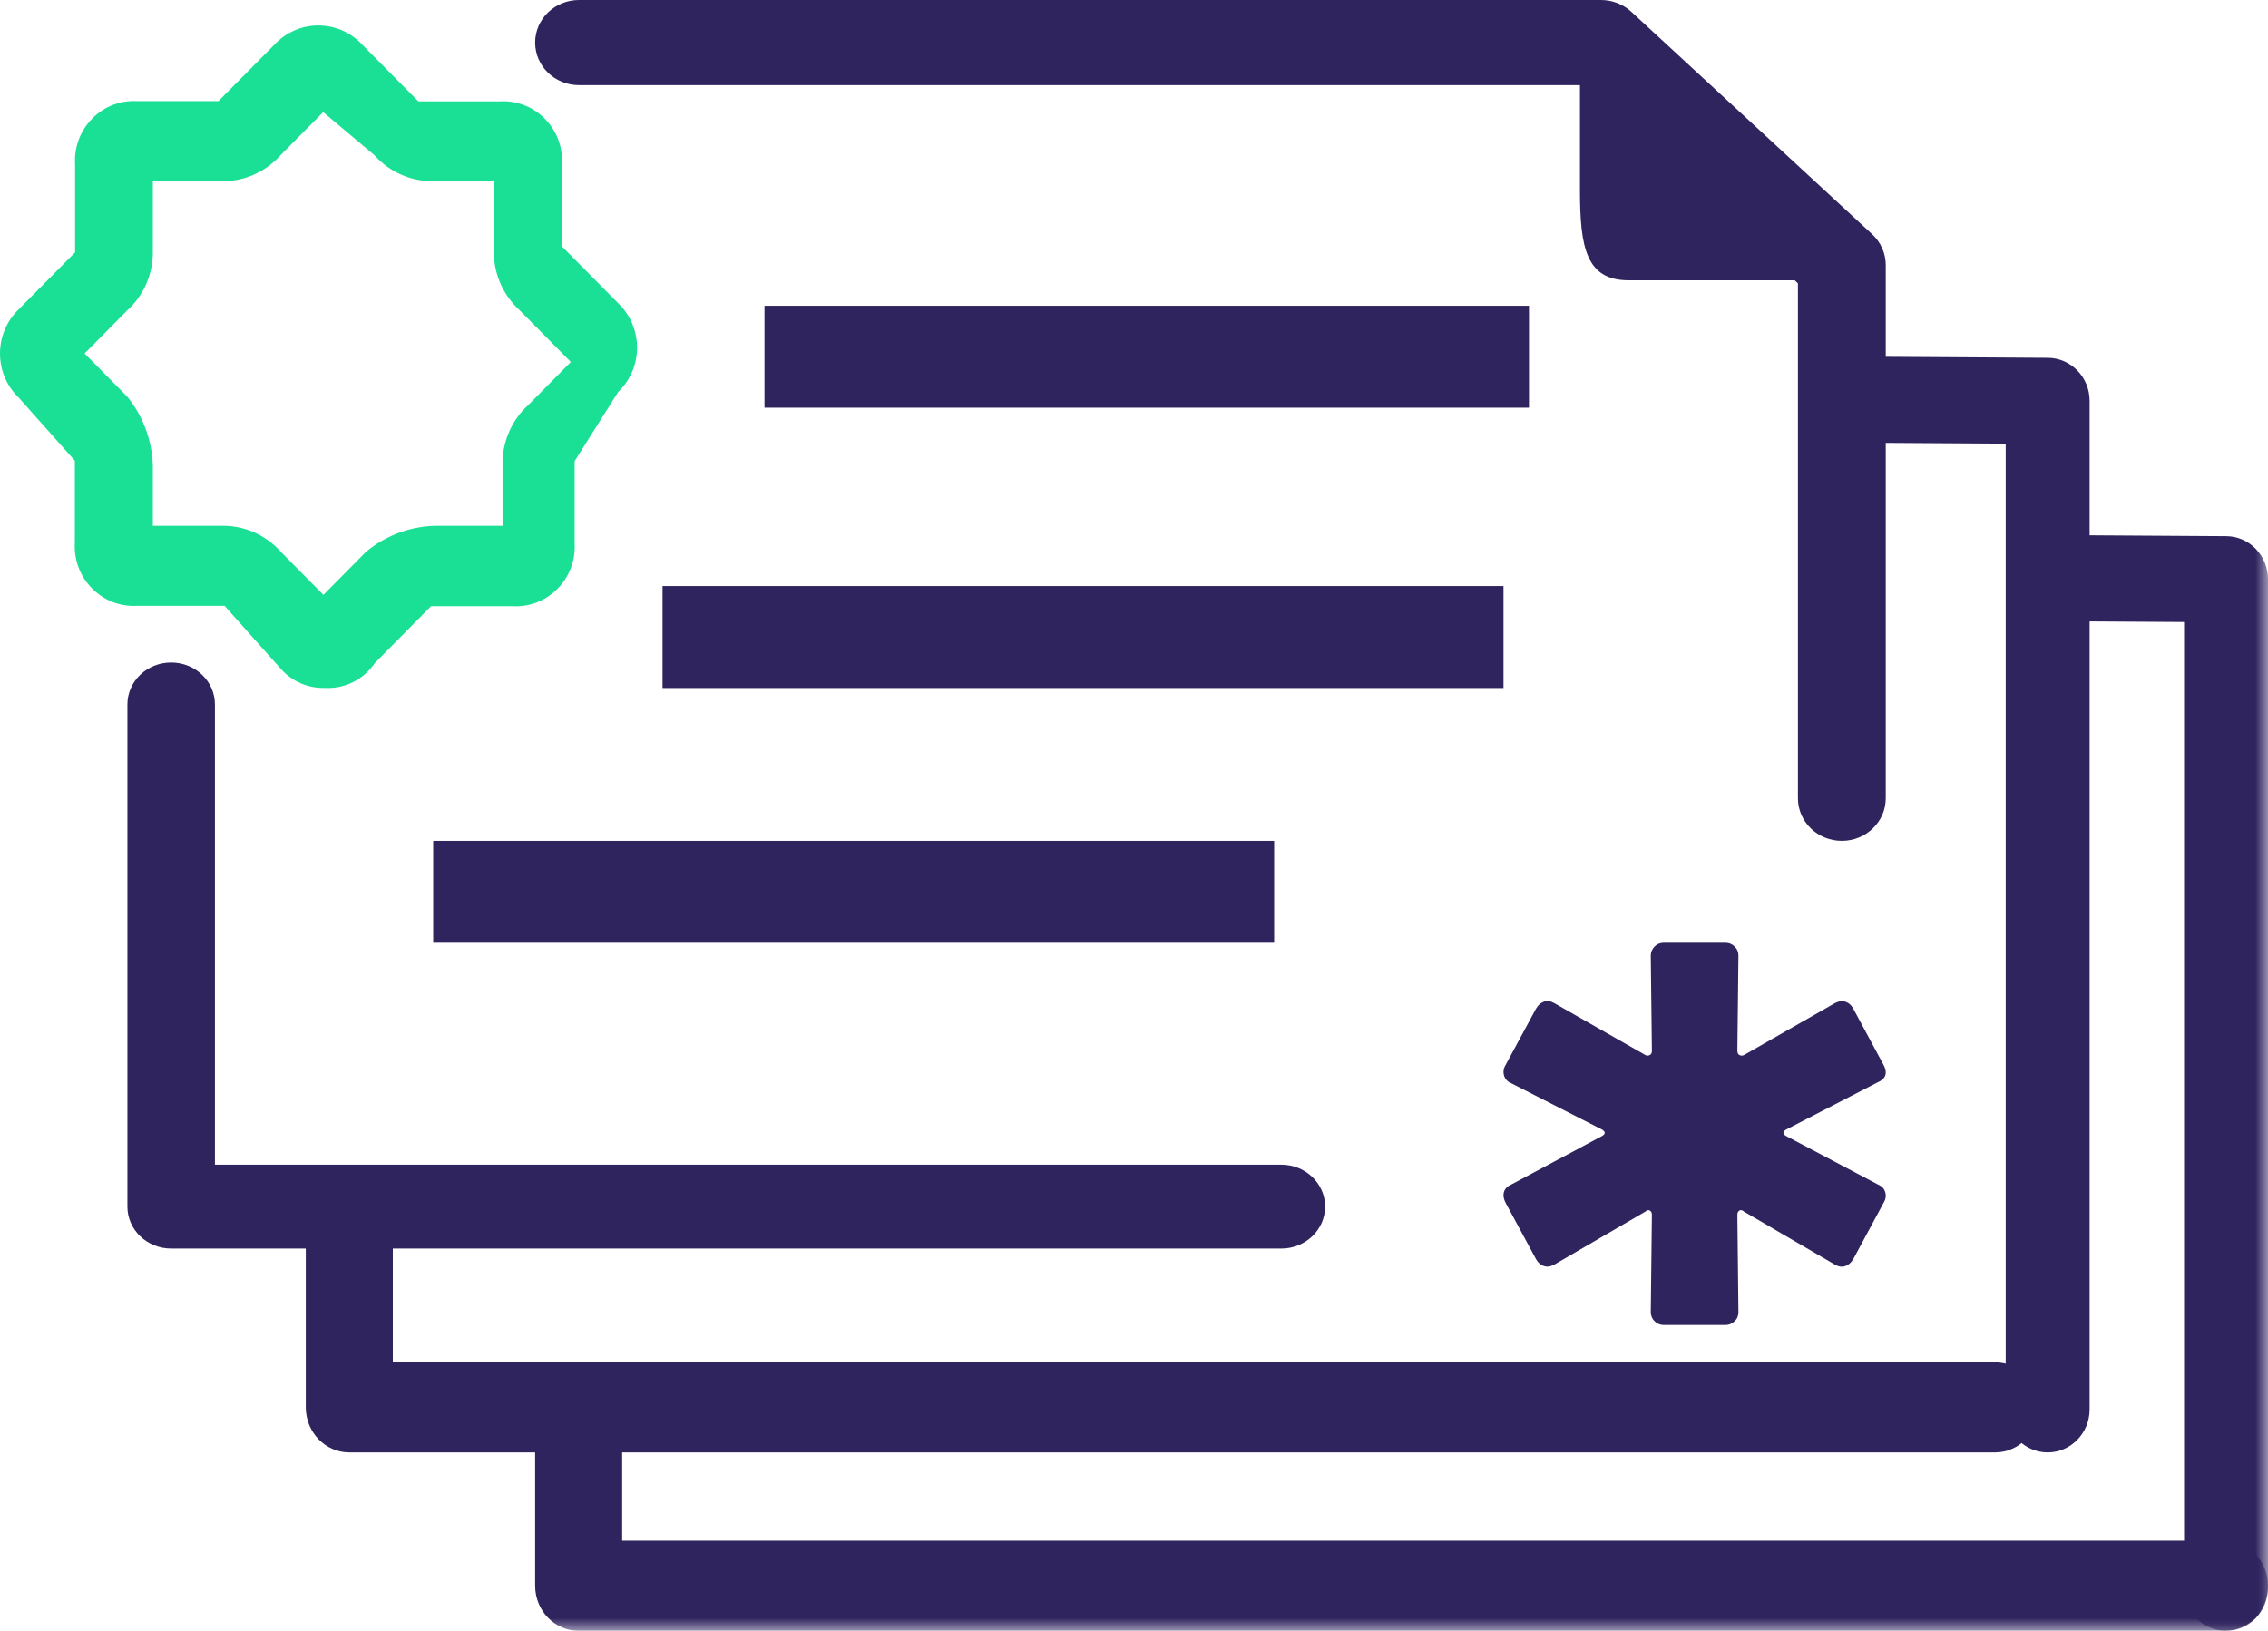 <?xml version="1.0" encoding="UTF-8"?>
<svg width="89px" height="64px" viewBox="0 0 89 64" version="1.1" xmlns="http://www.w3.org/2000/svg" xmlns:xlink="http://www.w3.org/1999/xlink">
    <title>Group 18</title>
    <defs>
        <polygon id="path-1" points="0 64 89 64 89 0 0 0"></polygon>
    </defs>
    <g id="Page-1" stroke="none" stroke-width="1" fill="none" fill-rule="evenodd">
        <g id="Tipo-de-Certificados" transform="translate(-167, -2427)">
            <g id="Group-18" transform="translate(167, 2427)">
                <path d="M5.998,20.637 L8.678,20.637 C9.567,20.613 10.423,20.986 11.019,21.655 L12.692,23.346 L14.365,21.655 C15.122,21.027 16.064,20.67 17.043,20.637 L19.721,20.637 L19.721,18.266 C19.699,17.365 20.066,16.5 20.728,15.899 L22.401,14.206 L20.388,12.171 C19.725,11.57 19.358,10.704 19.38,9.805 L19.38,7.11 L17.037,7.11 C16.147,7.132 15.291,6.761 14.695,6.091 L12.683,4.4 L11.008,6.091 C10.413,6.761 9.558,7.132 8.667,7.11 L5.998,7.11 L5.998,9.816 C6.023,10.715 5.655,11.58 4.992,12.182 L3.319,13.873 L4.992,15.564 C5.614,16.329 5.967,17.282 5.998,18.272 L5.998,20.637 Z M12.738,26.996 C12.085,27.014 11.459,26.741 11.022,26.251 L8.813,23.775 L5.386,23.775 C4.112,23.852 3.015,22.87 2.938,21.581 C2.932,21.487 2.932,21.394 2.938,21.298 L2.938,18.08 L0.734,15.605 C-0.212,14.695 -0.248,13.18 0.653,12.222 L0.734,12.14 L2.947,9.903 L2.947,6.445 C2.87,5.155 3.842,4.047 5.116,3.969 C5.207,3.964 5.298,3.964 5.386,3.969 L8.572,3.969 L10.778,1.743 C11.678,0.785 13.176,0.749 14.124,1.659 C14.152,1.686 14.18,1.715 14.205,1.743 L16.418,3.978 L19.603,3.978 C20.879,3.899 21.976,4.881 22.053,6.172 C22.059,6.264 22.059,6.359 22.053,6.455 L22.053,9.671 L24.264,11.906 C25.211,12.817 25.25,14.332 24.348,15.29 C24.321,15.317 24.293,15.345 24.264,15.374 L22.55,18.096 L22.55,21.314 C22.627,22.604 21.656,23.711 20.38,23.79 C20.287,23.797 20.193,23.797 20.1,23.79 L16.916,23.79 L14.706,26.024 C14.263,26.676 13.516,27.042 12.738,26.996 L12.738,26.996 Z" id="Fill-1" fill="#19E094"></path>
                <path d="M72,11 L63.912,11 C62.239,11 62,9.708 62,7.444 L62,1 L72,11 Z" id="Fill-3" fill="#2F245E"></path>
                <path d="M50.282,49 L6.717,49 C5.768,49 5,48.263 5,47.353 L5,27.645 C5,26.737 5.768,26 6.717,26 C7.666,26 8.435,26.737 8.435,27.645 L8.435,45.708 L50.282,45.708 C51.23,45.708 52,46.445 52,47.353 C52,48.263 51.23,49 50.282,49" id="Fill-5" fill="#2F245E"></path>
                <path d="M72.277,33 C71.326,33 70.554,32.252 70.554,31.329 L70.554,11.118 L62.136,3.341 L22.722,3.341 C21.771,3.341 21,2.594 21,1.671 C21,0.748 21.771,0 22.722,0 L62.825,0 C63.267,0 63.693,0.166 64.014,0.46 L73.466,9.19 C73.807,9.506 74,9.943 74,10.401 L74,31.329 C74,32.252 73.228,33 72.277,33" id="Fill-7" fill="#2F245E"></path>
                <mask id="mask-2" fill="white">
                    <use xlink:href="#path-1"></use>
                </mask>
                <g id="Clip-10"></g>
                <polygon id="Fill-9" fill="#2F245E" mask="url(#mask-2)" points="30 16 60 16 60 12 30 12"></polygon>
                <polygon id="Fill-11" fill="#2F245E" mask="url(#mask-2)" points="26 27 59 27 59 23 26 23"></polygon>
                <polygon id="Fill-12" fill="#2F245E" mask="url(#mask-2)" points="17 37 50 37 50 33 17 33"></polygon>
                <path d="M64.928,51.851 C64.83,51.754 64.779,51.631 64.779,51.492 L64.823,47.677 C64.823,47.591 64.795,47.538 64.736,47.506 C64.681,47.479 64.624,47.494 64.569,47.549 L60.997,49.628 C60.885,49.683 60.798,49.71 60.743,49.71 C60.542,49.71 60.387,49.611 60.276,49.414 L59.085,47.209 C59.03,47.1 59,46.998 59,46.916 C59,46.717 59.102,46.576 59.298,46.491 L62.868,44.583 C63.008,44.502 63.008,44.417 62.868,44.33 L59.298,42.509 C59.157,42.451 59.065,42.352 59.023,42.213 C58.98,42.072 59,41.931 59.085,41.79 L60.276,39.586 C60.358,39.445 60.465,39.352 60.594,39.308 C60.723,39.266 60.857,39.29 60.997,39.371 L64.569,41.406 C64.624,41.435 64.681,41.435 64.736,41.406 C64.795,41.38 64.823,41.321 64.823,41.239 L64.779,37.508 C64.779,37.367 64.83,37.25 64.928,37.149 C65.025,37.05 65.148,37 65.288,37 L67.71,37 C67.851,37 67.973,37.05 68.07,37.149 C68.174,37.25 68.219,37.367 68.219,37.508 L68.177,41.239 C68.177,41.321 68.207,41.38 68.262,41.406 C68.321,41.435 68.378,41.435 68.435,41.406 L72.001,39.371 C72.116,39.316 72.202,39.29 72.256,39.29 C72.456,39.29 72.614,39.387 72.726,39.586 L73.913,41.79 C73.972,41.902 74,42.001 74,42.084 C74,42.255 73.902,42.38 73.703,42.466 L70.09,44.33 C69.949,44.417 69.949,44.502 70.09,44.583 L73.703,46.491 C73.843,46.549 73.937,46.646 73.98,46.787 C74.021,46.928 74,47.069 73.913,47.209 L72.726,49.414 C72.64,49.557 72.535,49.648 72.405,49.69 C72.279,49.734 72.142,49.71 72.001,49.628 L68.435,47.549 C68.378,47.494 68.321,47.479 68.262,47.506 C68.207,47.538 68.177,47.591 68.177,47.677 L68.219,51.492 C68.219,51.631 68.174,51.754 68.07,51.851 C67.973,51.948 67.851,52 67.71,52 L65.288,52 C65.148,52 65.025,51.948 64.928,51.851" id="Fill-13" fill="#2F245E" mask="url(#mask-2)"></path>
                <path d="M78.292,57 L13.707,57 C12.764,57 12,56.209 12,55.232 L12,48.768 C12,47.792 12.764,47 13.707,47 C14.651,47 15.415,47.792 15.415,48.768 L15.415,53.466 L78.292,53.466 C79.234,53.466 80,54.257 80,55.232 C80,56.209 79.234,57 78.292,57" id="Fill-14" fill="#2F245E" mask="url(#mask-2)"></path>
                <path d="M80.354,57 C79.445,57 78.707,56.244 78.707,55.31 L78.707,17.411 L73.636,17.379 C72.726,17.373 71.994,16.612 72,15.678 C72.006,14.748 72.741,14 73.646,14 L73.655,14 L80.364,14.043 C81.268,14.049 82,14.804 82,15.733 L82,55.31 C82,56.244 81.262,57 80.354,57" id="Fill-15" fill="#2F245E" mask="url(#mask-2)"></path>
                <path d="M87.292,64 L22.707,64 C21.764,64 21,63.209 21,62.232 L21,55.768 C21,54.792 21.764,54 22.707,54 C23.651,54 24.415,54.792 24.415,55.768 L24.415,60.466 L87.292,60.466 C88.234,60.466 89,61.257 89,62.232 C89,63.209 88.234,64 87.292,64" id="Fill-16" fill="#2F245E" mask="url(#mask-2)"></path>
                <path d="M87.354,64 C86.445,64 85.707,63.244 85.707,62.31 L85.707,24.411 L80.636,24.379 C79.726,24.373 78.994,23.612 79,22.678 C79.006,21.748 79.741,21 80.646,21 L80.655,21 L87.364,21.043 C88.268,21.049 89,21.804 89,22.733 L89,62.31 C89,63.244 88.262,64 87.354,64" id="Fill-17" fill="#2F245E" mask="url(#mask-2)"></path>
            </g>
        </g>
    </g>
</svg>